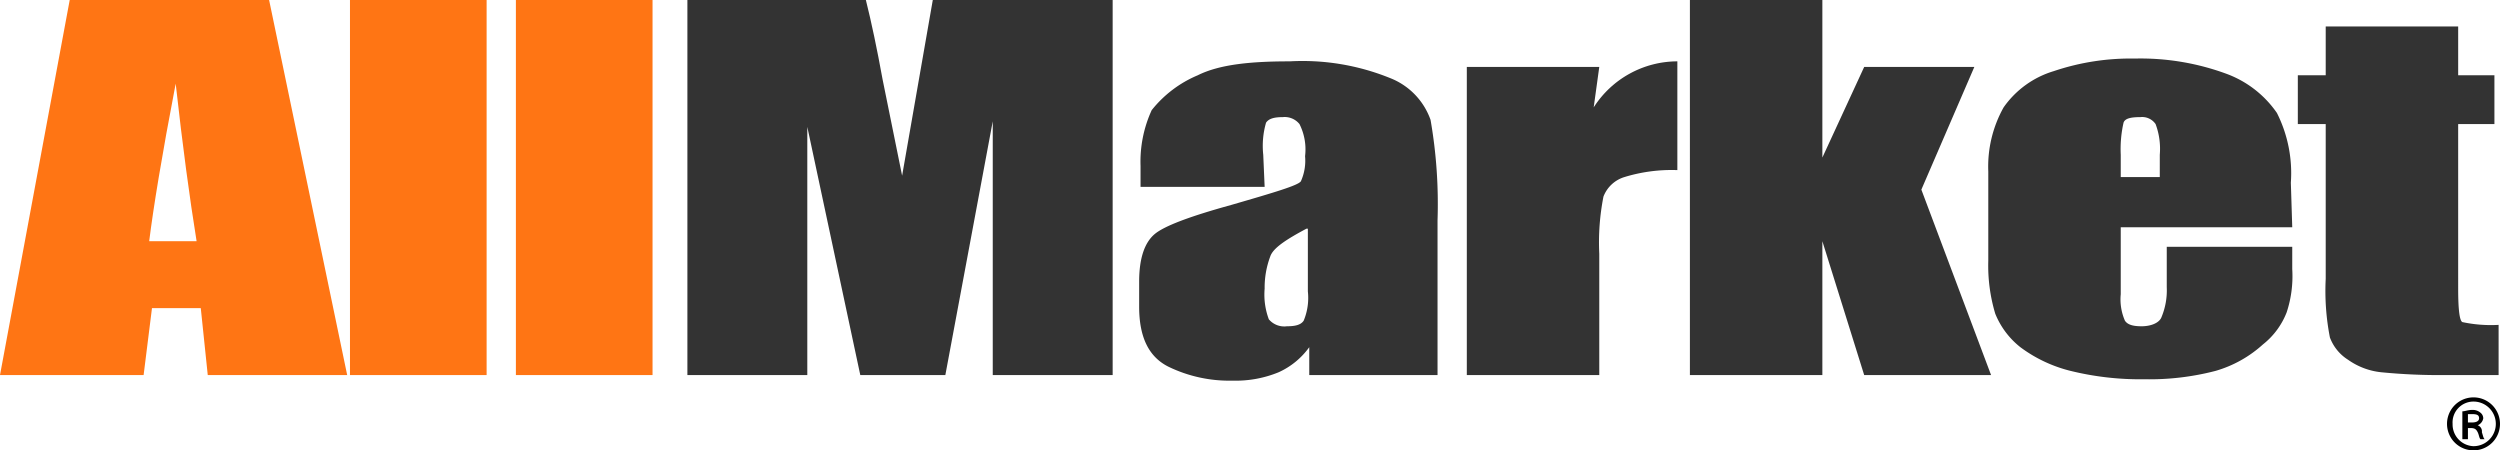 <svg xmlns="http://www.w3.org/2000/svg" viewBox="0 0 179.3 32.3"><defs><style>.cls-1{fill:#ff7514;}.cls-2{fill:#333;}</style></defs><title>allmarket</title><g id="Layer_2" data-name="Layer 2"><g id="Layer_1-2" data-name="Layer 1"><g id="logo"><path class="cls-1" d="M19.3,0l5.6,26.9h-10l-.5-4.8H10.9l-.6,4.8H0L5,0ZM14.1,17.3c-.5-3.1-1-6.8-1.5-11.3-1,5.2-1.6,8.9-1.9,11.3Z"/><path class="cls-1" d="M34.9,0V26.9H25.1V0Z"/><path class="cls-1" d="M46.8,0V26.9H37V0Z"/><path class="cls-2" d="M79.8,0V26.9H71.2V8.7L67.8,26.9H61.7L57.9,9.1V26.9H49.3V0H62.1q.6,2.4,1.2,5.7l1.4,6.9L66.9,0Z"/><path class="cls-2" d="M90.7,13.4H81.8V11.9a8.86,8.86,0,0,1,.8-4,8.34,8.34,0,0,1,3.3-2.5c1.6-.8,3.9-1,6.6-1a16.71,16.71,0,0,1,7.2,1.2,5,5,0,0,1,2.9,3,35.13,35.13,0,0,1,.5,7.2V26.9H93.9v-2a5.48,5.48,0,0,1-2.2,1.8,8.11,8.11,0,0,1-3.3.6,10,10,0,0,1-4.6-1c-1.4-.7-2.1-2.1-2.1-4.3V20.2c0-1.7.4-2.8,1.1-3.4s2.6-1.3,5.5-2.1c3.1-.9,4.8-1.4,5-1.7a3.61,3.61,0,0,0,.3-1.8,4.05,4.05,0,0,0-.4-2.3A1.36,1.36,0,0,0,92,8.4c-.6,0-1,.1-1.2.4a6,6,0,0,0-.2,2.3l.1,2.3Zm3,3c-1.5.8-2.4,1.4-2.6,2a6.34,6.34,0,0,0-.4,2.3,5.07,5.07,0,0,0,.3,2.2,1.45,1.45,0,0,0,1.3.5c.6,0,1-.1,1.2-.4a4.26,4.26,0,0,0,.3-2.1V16.4Z"/><path class="cls-2" d="M114.7,4.8l-.4,2.9a7.14,7.14,0,0,1,6-3.3v7.8a11.56,11.56,0,0,0-3.8.5,2.34,2.34,0,0,0-1.5,1.4,17,17,0,0,0-.3,4.1v8.7h-9.5V4.8Z"/><path class="cls-2" d="M141.6,4.8l-3.8,8.8,5,13.3h-9.1l-3-9.6v9.6h-9.5V0h9.5V11.3l3-6.5Z"/><path class="cls-2" d="M164.4,16.3H152.1v4.8a3.82,3.82,0,0,0,.3,1.9c.2.3.6.4,1.2.4s1.2-.2,1.4-.6a5,5,0,0,0,.4-2.2V17.7h9v1.6a8.28,8.28,0,0,1-.4,3.1,5.42,5.42,0,0,1-1.7,2.3,8.62,8.62,0,0,1-3.4,1.9,18.78,18.78,0,0,1-5.1.6,20.9,20.9,0,0,1-5.3-.6,10.06,10.06,0,0,1-3.6-1.7,5.86,5.86,0,0,1-1.8-2.4,12,12,0,0,1-.5-3.8V12.3a8.69,8.69,0,0,1,1.1-4.6,6.77,6.77,0,0,1,3.6-2.6,17.23,17.23,0,0,1,5.8-.9,17.83,17.83,0,0,1,6.6,1.1,7.58,7.58,0,0,1,3.6,2.8,9.6,9.6,0,0,1,1,5l.1,3.2Zm-9.5-3.6V11.1a5.07,5.07,0,0,0-.3-2.2,1.17,1.17,0,0,0-1.1-.5c-.7,0-1.1.1-1.2.4a8.6,8.6,0,0,0-.2,2.3v1.6Z"/><path class="cls-2" d="M176.3,1.9V5.4h2.6V8.9h-2.6V20.7q0,2.25.3,2.4a9.85,9.85,0,0,0,2.6.2v3.6h-3.8a43.21,43.21,0,0,1-4.6-.2,5,5,0,0,1-2.4-.9,3.2,3.2,0,0,1-1.3-1.6,17.43,17.43,0,0,1-.3-4.2V8.9h-2V5.4h2V1.9Z"/><path d="M177.4,28.5a1.9,1.9,0,1,1,0,3.8,1.9,1.9,0,1,1,0-3.8Zm0,.3a1.5,1.5,0,0,0-1.5,1.6,1.56,1.56,0,0,0,1.5,1.6,1.6,1.6,0,0,0,0-3.2Zm-.4,2.7h-.4v-2c.2,0,.4-.1.7-.1a.85.85,0,0,1,.6.2.52.52,0,0,1,.2.4.66.66,0,0,1-.4.5h0a.46.46,0,0,1,.3.5c.1.3.1.4.2.5h-.3c-.1-.1-.1-.3-.2-.5s-.2-.3-.5-.3H177Zm0-1.2h.3c.3,0,.5-.1.5-.3s-.1-.3-.5-.3H177Z"/></g></g></g></svg>